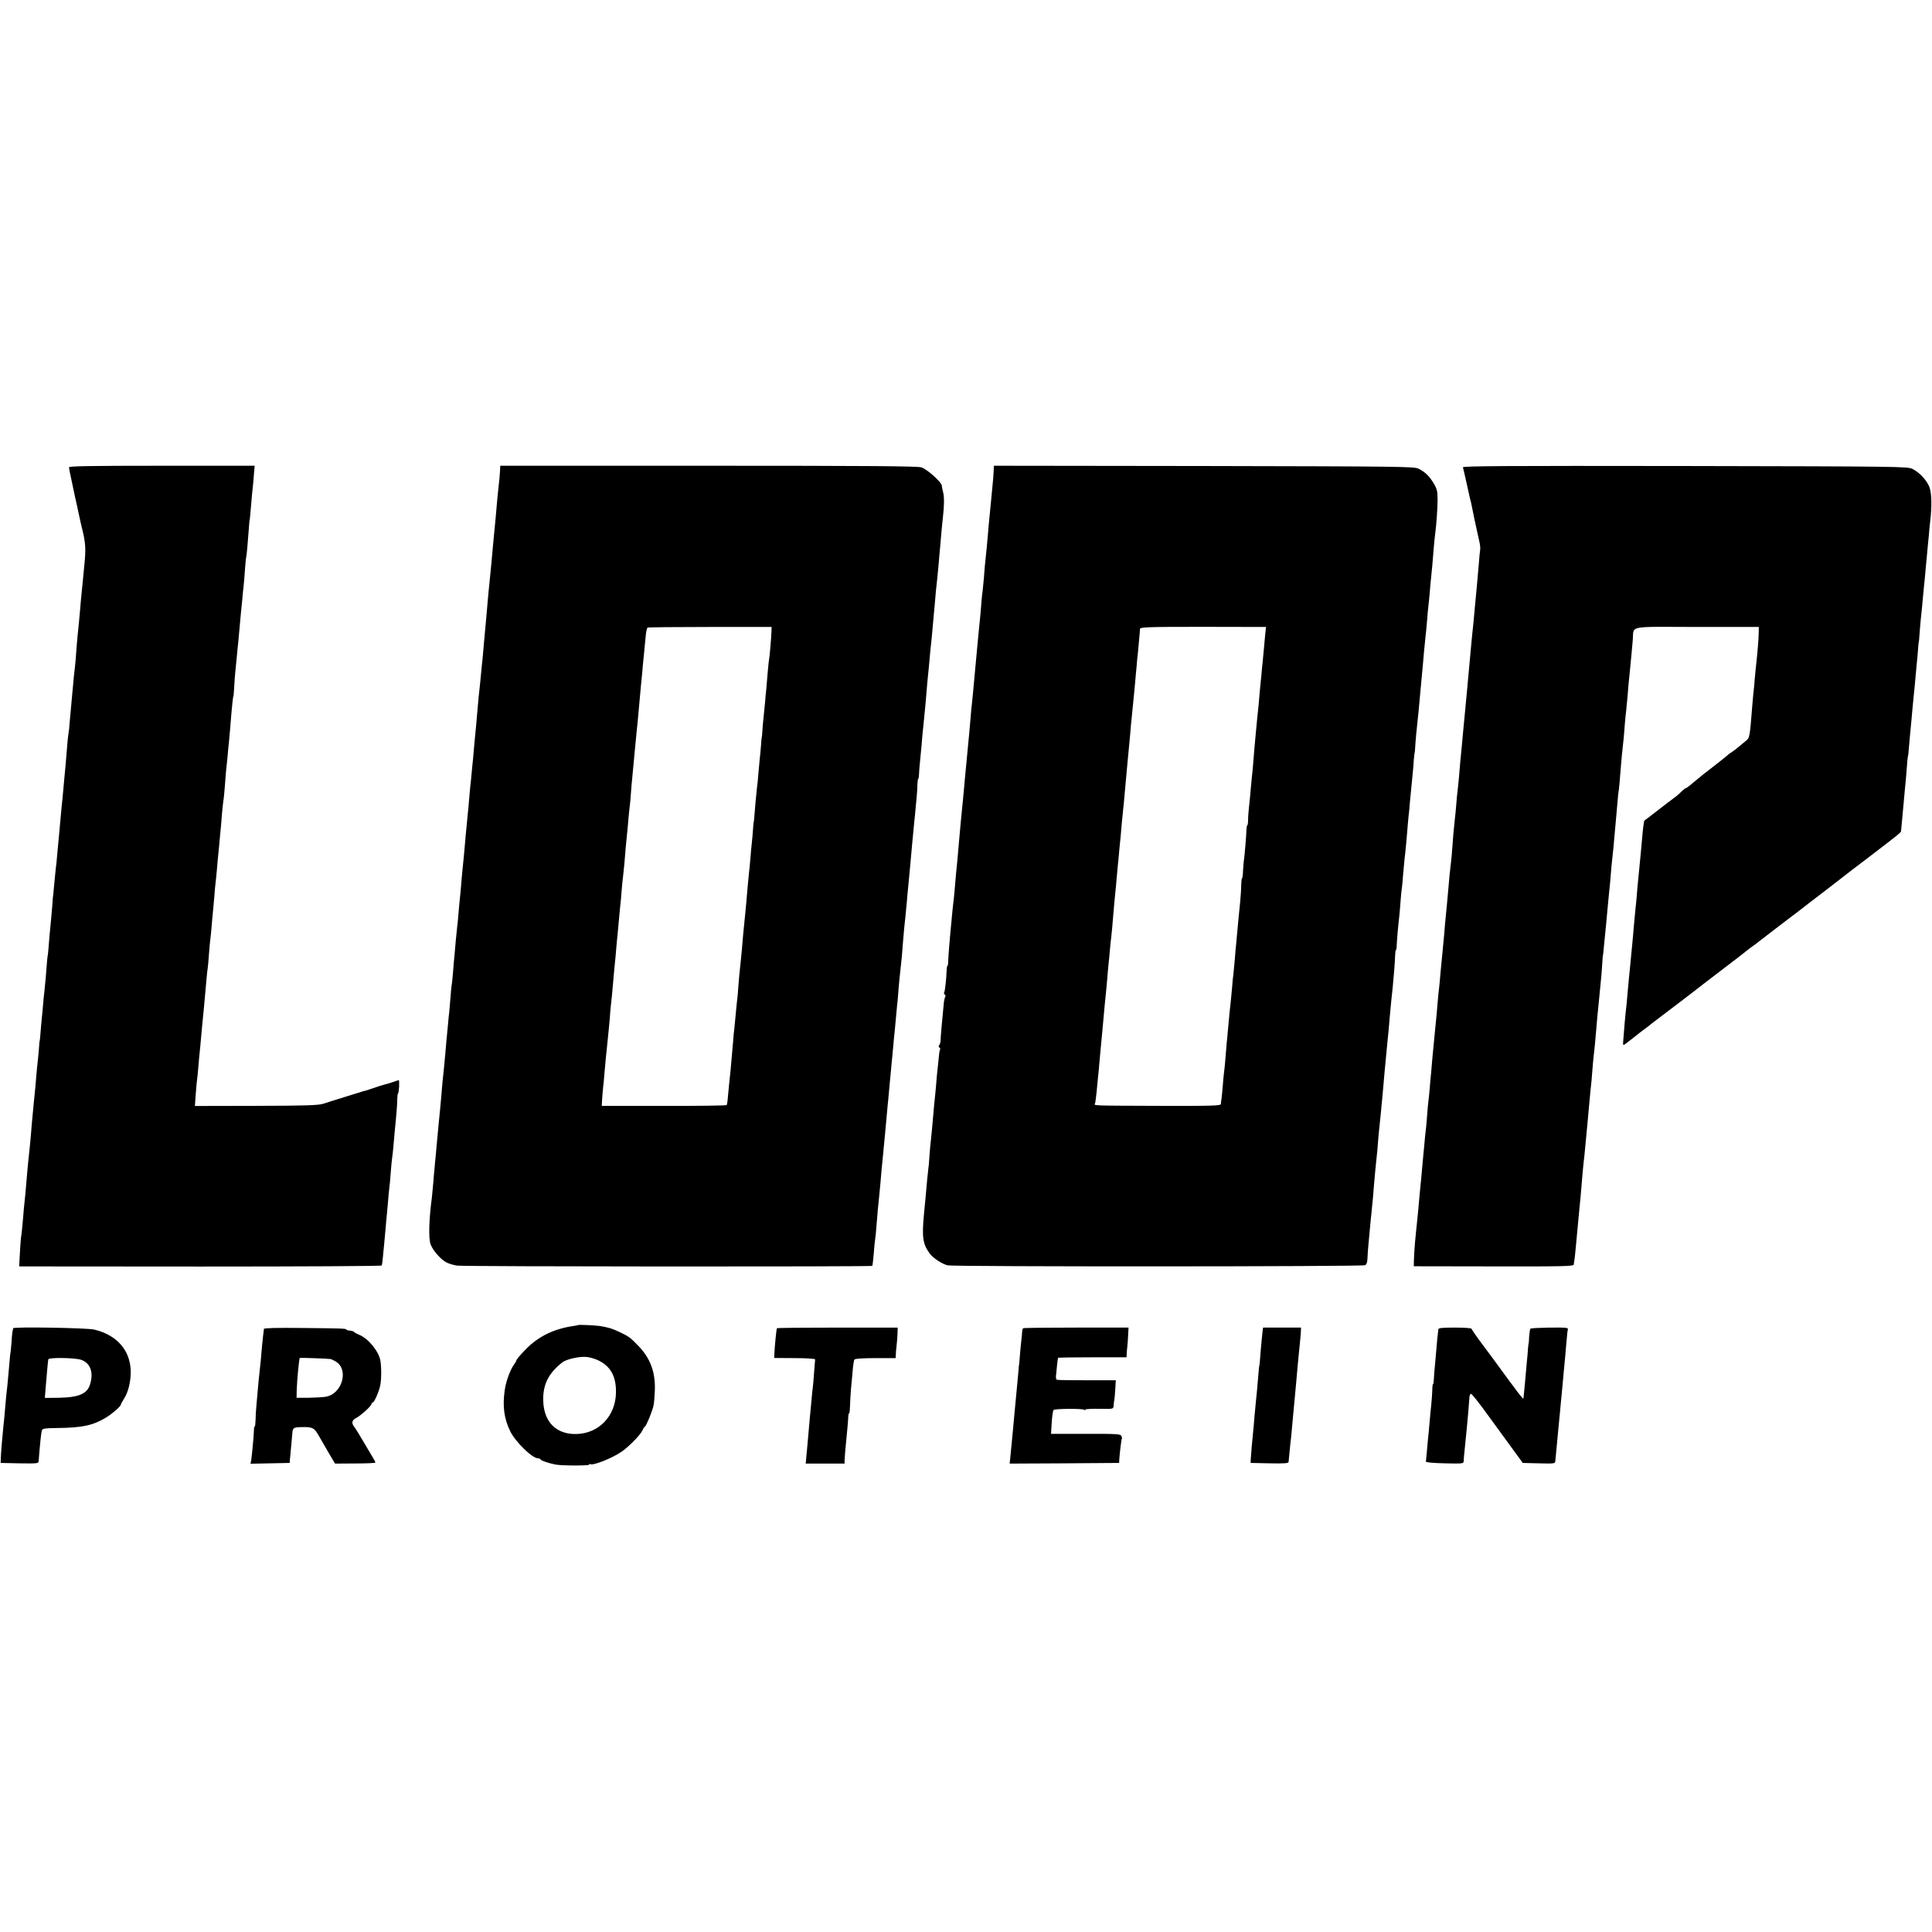 <?xml version="1.0" standalone="no"?>
<!DOCTYPE svg PUBLIC "-//W3C//DTD SVG 20010904//EN"
 "http://www.w3.org/TR/2001/REC-SVG-20010904/DTD/svg10.dtd">
<svg version="1.0" xmlns="http://www.w3.org/2000/svg"
 width="1456pt" height="1456pt" viewBox="0 0 1456 1456"
 preserveAspectRatio="xMidYMid meet">
<g transform="translate(0,1456) scale(0.1,-0.1)"
fill="#000000" stroke="none">
<path d="M520 11038 c0 -7 7 -44 16 -83 8 -38 17 -79 19 -90 2 -11 13 -63 25
-115 11 -52 23 -106 26 -120 3 -14 9 -41 14 -60 25 -97 28 -154 16 -265 -3
-33 -8 -85 -11 -115 -3 -30 -7 -75 -10 -100 -3 -25 -7 -74 -10 -110 -6 -69
-13 -146 -21 -220 -3 -25 -6 -73 -9 -106 -2 -34 -6 -84 -9 -110 -6 -49 -11
-95 -21 -209 -3 -33 -7 -82 -10 -110 -3 -27 -7 -77 -10 -110 -2 -33 -6 -71 -9
-85 -4 -22 -8 -68 -22 -240 -2 -25 -6 -67 -9 -95 -3 -27 -7 -77 -10 -110 -3
-33 -7 -78 -10 -100 -2 -22 -7 -76 -11 -120 -4 -44 -8 -93 -10 -110 -2 -16 -6
-59 -9 -95 -3 -36 -7 -81 -9 -100 -3 -19 -8 -69 -12 -110 -4 -41 -8 -88 -10
-105 -1 -16 -3 -30 -3 -30 -1 0 -4 -31 -6 -70 -3 -38 -7 -86 -9 -105 -7 -67
-18 -185 -21 -235 -2 -27 -5 -50 -6 -50 0 0 -2 -16 -4 -35 -5 -78 -16 -198
-21 -238 -3 -23 -7 -64 -9 -90 -2 -26 -6 -74 -10 -107 -3 -33 -8 -85 -10 -115
-2 -30 -5 -55 -6 -55 -1 0 -3 -18 -4 -40 -1 -22 -6 -71 -10 -110 -4 -38 -9
-83 -10 -100 -1 -16 -6 -64 -9 -105 -4 -41 -9 -95 -12 -120 -2 -25 -6 -67 -9
-95 -3 -27 -7 -79 -10 -115 -3 -36 -7 -85 -10 -110 -9 -82 -16 -154 -20 -200
-10 -124 -17 -198 -21 -230 -2 -19 -7 -65 -9 -101 -7 -77 -13 -144 -15 -144
-2 0 -11 -135 -13 -185 l-2 -44 1363 -1 c750 0 1366 3 1369 8 2 4 6 28 8 55 3
26 7 72 10 102 3 30 8 84 11 120 3 36 7 85 10 110 2 25 6 70 9 100 2 30 6 73
9 95 3 22 8 76 11 120 3 44 8 91 10 105 2 14 7 54 10 90 3 36 8 88 10 115 12
116 19 203 19 242 1 24 3 43 6 43 3 0 6 23 8 50 1 28 0 50 -2 50 -2 0 -23 -7
-46 -15 -24 -8 -52 -17 -64 -19 -12 -3 -48 -14 -81 -26 -33 -11 -60 -20 -60
-20 0 1 -7 -1 -15 -3 -8 -3 -69 -22 -135 -42 -66 -20 -140 -44 -165 -52 -38
-13 -119 -16 -508 -17 l-463 -1 6 85 c3 47 8 96 10 110 2 14 7 59 10 100 3 41
8 91 10 110 2 19 7 67 10 105 3 39 7 84 9 100 4 37 18 179 21 220 11 122 16
183 20 205 2 14 7 63 10 110 3 47 8 96 10 110 2 14 7 59 10 100 3 41 8 91 10
110 2 19 6 69 10 110 3 41 7 91 10 110 2 19 7 64 10 100 3 36 7 85 10 110 3
25 7 72 10 105 3 33 7 80 10 105 2 25 6 74 9 110 3 36 8 76 10 90 3 14 7 63
11 110 3 47 8 103 10 125 3 22 7 65 10 95 2 30 7 78 10 105 3 28 7 73 9 100
16 199 22 250 26 250 0 0 3 32 5 70 2 39 6 93 9 120 3 28 8 77 11 110 3 33 7
78 10 100 2 22 7 72 10 110 3 39 8 88 10 110 2 22 7 72 11 110 3 39 8 84 10
100 2 17 6 66 9 110 3 44 7 91 10 104 5 24 12 108 20 216 2 33 5 60 5 60 2 0
7 55 14 140 3 39 8 90 11 115 3 25 7 71 9 103 l5 57 -700 0 c-553 0 -699 -3
-699 -12z"/>
<path d="M3769 11023 c-1 -31 -6 -86 -14 -153 -3 -25 -7 -65 -9 -90 -5 -62
-15 -174 -22 -240 -3 -30 -7 -77 -10 -105 -6 -74 -14 -154 -19 -205 -13 -127
-17 -168 -20 -205 -3 -41 -14 -162 -20 -225 -2 -19 -6 -69 -10 -110 -3 -41 -8
-91 -10 -110 -2 -19 -7 -64 -10 -100 -3 -36 -8 -81 -10 -100 -4 -33 -9 -81
-21 -220 -2 -30 -6 -71 -8 -90 -2 -19 -7 -71 -11 -115 -4 -44 -8 -96 -10 -115
-2 -19 -7 -64 -10 -100 -3 -36 -8 -85 -11 -110 -2 -25 -7 -70 -9 -100 -2 -30
-7 -79 -10 -107 -3 -29 -7 -77 -10 -105 -3 -29 -8 -78 -10 -108 -5 -63 -14
-155 -21 -220 -2 -25 -7 -72 -9 -105 -3 -33 -7 -80 -10 -105 -3 -25 -7 -74
-10 -110 -3 -36 -7 -81 -10 -100 -2 -19 -7 -69 -11 -110 -3 -41 -8 -88 -9
-105 -2 -16 -7 -68 -10 -114 -4 -46 -8 -93 -11 -105 -2 -11 -6 -55 -9 -96 -3
-41 -7 -88 -9 -105 -2 -16 -7 -61 -10 -100 -4 -38 -9 -95 -12 -125 -3 -30 -7
-77 -9 -105 -2 -27 -7 -70 -9 -95 -3 -25 -8 -72 -11 -105 -8 -94 -15 -177 -19
-215 -2 -19 -7 -69 -11 -110 -4 -41 -8 -91 -10 -110 -2 -19 -7 -69 -10 -110
-4 -41 -9 -88 -10 -105 -2 -16 -6 -64 -9 -105 -4 -41 -9 -93 -11 -115 -22
-165 -26 -306 -10 -351 15 -45 74 -113 118 -137 18 -10 55 -21 82 -25 53 -8
3121 -9 3129 -2 2 3 7 43 11 90 3 47 8 98 11 113 2 16 7 56 9 90 7 96 14 167
21 231 3 33 8 80 10 105 4 49 10 124 19 206 15 153 16 169 30 320 3 39 8 86
10 105 2 19 6 64 9 100 4 36 9 92 12 125 3 33 7 80 10 105 8 89 14 156 19 200
2 25 7 74 10 110 3 36 8 81 10 100 2 19 6 69 9 110 4 41 8 91 11 110 9 76 16
151 20 216 3 38 7 85 9 104 5 39 16 157 21 210 1 19 6 69 10 110 4 41 8 89 10
105 2 27 12 138 20 220 2 17 6 59 9 95 3 36 8 85 11 110 12 121 19 199 19 237
1 24 3 43 6 43 3 0 5 15 6 33 0 17 4 64 8 102 4 39 9 95 12 125 4 52 7 91 19
200 7 70 15 156 20 223 3 34 7 82 10 107 3 25 7 72 10 105 3 33 7 80 10 105 3
25 8 74 11 110 3 36 7 81 9 100 2 19 6 69 10 110 7 82 10 120 19 195 3 28 8
79 11 115 3 36 7 88 10 115 2 28 7 79 10 115 3 36 8 85 11 110 10 87 11 154 2
189 -5 20 -10 42 -10 50 -2 28 -112 126 -155 139 -33 9 -385 12 -1608 12
l-1565 0 -1 -27z m2045 -1223 c-2 -51 -13 -181 -18 -210 -3 -14 -7 -60 -11
-103 -3 -42 -8 -96 -10 -120 -3 -23 -7 -67 -9 -97 -3 -30 -8 -84 -12 -120 -4
-36 -8 -83 -9 -105 -1 -22 -3 -40 -4 -40 -1 0 -4 -29 -6 -65 -3 -36 -7 -83
-10 -105 -2 -22 -7 -71 -10 -110 -3 -38 -7 -83 -10 -100 -2 -16 -7 -66 -11
-110 -11 -132 -12 -150 -14 -150 -1 0 -3 -25 -5 -55 -2 -30 -6 -76 -9 -102 -3
-26 -8 -79 -11 -119 -3 -39 -8 -90 -11 -113 -5 -51 -14 -144 -19 -211 -2 -27
-7 -75 -10 -105 -3 -30 -8 -75 -10 -100 -3 -25 -7 -74 -10 -110 -3 -36 -7 -85
-10 -110 -12 -115 -17 -160 -21 -220 -2 -36 -6 -81 -9 -100 -2 -19 -7 -64 -10
-100 -3 -36 -8 -83 -10 -105 -3 -22 -8 -69 -10 -105 -6 -74 -11 -129 -19 -215
-4 -33 -9 -85 -12 -115 -11 -125 -13 -141 -18 -148 -2 -4 -215 -7 -473 -6
l-468 0 2 35 c1 18 4 60 7 91 4 32 9 84 11 115 8 91 13 144 19 198 13 130 19
183 22 225 1 25 5 68 8 95 6 48 8 70 22 230 3 39 8 86 10 105 2 19 6 60 8 90
3 30 7 82 11 115 3 33 8 87 11 120 3 33 7 76 9 95 3 19 7 69 10 110 3 41 8 86
10 100 2 14 6 57 10 95 9 114 14 167 19 215 3 25 8 77 11 115 3 39 8 88 11
110 3 21 7 66 9 100 2 33 7 85 10 115 11 117 15 162 20 213 10 108 17 173 20
202 3 30 13 136 21 230 2 28 7 75 10 105 3 30 7 71 8 90 2 19 6 64 10 100 3
36 9 92 12 125 3 33 9 62 14 65 5 3 217 5 472 5 l463 0 -1 -35z"/>
<path d="M7489 11018 c-1 -18 -3 -46 -4 -63 -2 -16 -6 -59 -9 -95 -3 -36 -8
-83 -10 -105 -14 -137 -18 -185 -21 -225 -2 -25 -6 -70 -9 -100 -14 -128 -17
-164 -21 -225 -3 -35 -7 -76 -9 -92 -3 -15 -8 -64 -11 -108 -3 -44 -8 -96 -10
-115 -2 -19 -7 -64 -10 -100 -3 -36 -8 -87 -11 -115 -9 -91 -13 -139 -19 -205
-11 -120 -16 -175 -20 -210 -3 -19 -7 -66 -10 -105 -3 -38 -8 -90 -10 -115 -2
-25 -7 -76 -11 -115 -4 -38 -8 -81 -9 -95 -4 -36 -16 -168 -20 -215 -2 -22 -6
-65 -9 -95 -12 -115 -21 -214 -31 -330 -3 -36 -8 -87 -10 -115 -7 -68 -14
-138 -20 -215 -3 -36 -7 -81 -10 -100 -3 -19 -7 -66 -11 -105 -3 -38 -8 -86
-10 -105 -7 -74 -17 -197 -18 -232 0 -21 -3 -38 -6 -38 -3 0 -5 -15 -6 -33 -1
-56 -12 -156 -18 -166 -4 -5 -2 -12 4 -16 6 -4 7 -11 4 -17 -4 -6 -8 -23 -10
-37 -12 -118 -26 -275 -26 -301 -1 -8 -5 -20 -10 -27 -5 -7 -5 -14 2 -18 6 -3
8 -11 4 -16 -3 -6 -7 -31 -9 -57 -2 -26 -7 -69 -10 -97 -3 -27 -8 -77 -10
-110 -3 -33 -7 -80 -10 -105 -3 -25 -7 -67 -9 -95 -8 -92 -17 -190 -21 -225
-3 -19 -7 -69 -10 -110 -2 -41 -7 -91 -10 -110 -4 -33 -9 -85 -20 -210 -3 -30
-8 -82 -11 -115 -17 -177 -10 -231 43 -302 25 -34 94 -80 135 -89 43 -11 3128
-10 3146 1 12 7 17 24 18 55 1 25 4 74 8 110 3 36 9 94 12 130 3 36 8 81 10
100 10 100 16 160 19 210 5 59 12 138 20 210 3 25 8 74 10 110 3 36 7 85 10
110 3 25 8 72 11 105 3 33 7 80 10 105 2 25 6 70 9 100 6 77 14 156 20 220 3
30 8 78 10 105 3 28 7 73 10 100 2 28 7 75 9 105 6 68 15 160 22 220 8 80 17
194 18 237 1 24 3 43 6 43 3 0 6 15 6 33 1 36 12 163 19 217 2 19 7 72 10 117
3 45 8 90 10 101 2 10 6 54 9 98 4 43 9 97 11 119 8 64 15 146 20 205 2 30 7
82 10 115 4 33 9 80 10 105 4 43 7 76 21 215 3 33 8 83 9 110 2 28 5 50 6 50
1 0 3 18 4 40 2 42 12 151 20 220 3 22 7 67 10 100 3 33 8 87 11 120 8 86 13
142 19 205 4 52 8 96 19 200 3 25 8 77 11 115 3 39 7 88 10 110 3 22 7 67 10
100 2 33 7 83 10 110 6 54 12 122 20 224 3 35 7 80 10 100 11 85 18 191 19
261 0 66 -3 82 -28 125 -33 56 -65 87 -116 113 -33 16 -134 17 -1617 20
l-1583 2 -1 -32z m2046 -1238 c-3 -30 -7 -80 -10 -110 -3 -30 -7 -73 -9 -95
-3 -22 -7 -69 -10 -105 -4 -36 -8 -85 -11 -110 -2 -25 -7 -76 -10 -115 -4 -38
-8 -81 -10 -95 -1 -14 -6 -61 -10 -105 -4 -44 -9 -98 -11 -120 -2 -22 -6 -71
-9 -110 -3 -38 -7 -86 -10 -105 -2 -19 -6 -62 -9 -95 -2 -33 -8 -89 -12 -125
-4 -36 -8 -84 -8 -107 0 -24 -3 -43 -6 -43 -3 0 -5 -12 -6 -27 -1 -47 -15
-210 -19 -232 -2 -11 -5 -48 -7 -81 -1 -33 -5 -60 -8 -60 -3 0 -5 -24 -6 -53
0 -28 -4 -86 -8 -127 -4 -41 -9 -95 -12 -120 -6 -66 -15 -161 -18 -195 -2 -16
-7 -68 -10 -115 -4 -47 -9 -98 -11 -115 -3 -16 -7 -58 -9 -92 -3 -34 -8 -81
-10 -105 -6 -47 -12 -115 -22 -223 -3 -38 -8 -86 -10 -105 -2 -19 -6 -69 -9
-110 -3 -41 -8 -86 -10 -100 -2 -14 -7 -62 -10 -107 -4 -45 -8 -90 -10 -100
-2 -10 -4 -25 -4 -33 -1 -13 -58 -15 -459 -14 -547 2 -495 0 -488 22 2 9 7 49
11 87 3 39 9 90 11 115 3 24 7 67 9 95 3 27 7 73 9 100 12 123 22 234 30 325
4 36 8 85 11 110 3 25 7 74 10 110 3 36 7 85 10 110 3 25 7 72 10 105 3 33 7
76 10 95 4 31 7 70 21 235 2 22 6 60 8 85 3 25 8 77 11 115 4 39 8 88 10 110
3 22 7 69 10 105 3 36 8 81 10 100 2 19 6 67 9 105 4 39 9 88 11 110 3 22 7
69 10 105 9 99 15 170 20 220 5 51 14 143 20 210 2 25 6 72 9 105 4 33 8 83
11 110 3 28 7 73 10 100 3 28 7 75 10 105 2 30 7 80 10 110 2 30 7 82 11 115
3 33 8 83 10 110 3 28 5 57 5 65 1 14 55 16 475 16 l475 -1 -6 -55z"/>
<path d="M11025 11038 c2 -7 16 -66 30 -130 14 -65 27 -123 30 -130 2 -7 6
-26 9 -43 3 -16 10 -52 16 -80 11 -49 16 -71 24 -110 2 -11 9 -40 14 -63 6
-24 9 -54 7 -65 -2 -12 -7 -58 -10 -102 -4 -44 -8 -96 -10 -115 -2 -19 -6 -64
-9 -100 -3 -36 -8 -87 -11 -115 -3 -27 -7 -72 -9 -100 -3 -27 -7 -75 -11 -106
-3 -31 -8 -79 -10 -105 -2 -27 -6 -71 -9 -99 -3 -27 -7 -81 -11 -120 -3 -38
-8 -88 -10 -110 -2 -22 -6 -69 -10 -105 -3 -36 -8 -83 -10 -105 -2 -22 -6 -69
-10 -105 -3 -36 -8 -85 -10 -110 -6 -54 -14 -145 -20 -220 -3 -30 -7 -74 -10
-97 -3 -24 -8 -71 -10 -105 -3 -35 -7 -85 -11 -113 -8 -72 -14 -140 -19 -215
-2 -36 -7 -85 -10 -110 -7 -55 -14 -127 -20 -201 -6 -68 -13 -145 -21 -224 -3
-33 -8 -80 -9 -105 -4 -46 -12 -129 -20 -210 -3 -25 -7 -76 -11 -115 -3 -38
-7 -81 -9 -95 -2 -14 -7 -59 -10 -100 -4 -41 -8 -88 -9 -105 -2 -16 -7 -66
-11 -110 -4 -44 -9 -96 -11 -115 -2 -19 -6 -66 -10 -105 -3 -38 -7 -86 -9
-105 -2 -19 -7 -69 -10 -110 -3 -41 -8 -86 -10 -100 -2 -14 -7 -63 -10 -110
-3 -47 -8 -96 -10 -110 -2 -14 -7 -59 -10 -100 -4 -41 -9 -93 -11 -115 -2 -22
-6 -67 -9 -100 -3 -33 -7 -80 -10 -105 -2 -25 -7 -72 -10 -105 -2 -33 -8 -87
-11 -120 -11 -104 -12 -118 -20 -200 -4 -44 -7 -102 -8 -129 l-1 -49 603 -1
c528 -1 602 1 603 14 0 8 2 22 4 30 4 22 13 120 30 304 3 37 8 85 10 106 4 34
10 99 20 225 2 28 7 75 10 105 4 30 8 73 10 95 4 48 15 159 19 200 2 17 6 66
10 110 4 44 9 98 11 120 6 47 14 136 20 220 3 33 7 76 10 95 2 19 7 67 10 105
3 39 8 90 10 115 2 25 6 72 10 105 7 71 13 129 20 205 3 30 8 87 10 125 2 39
5 70 6 70 1 0 2 12 13 125 4 41 9 91 11 110 2 19 6 64 9 100 10 103 15 161 21
215 2 28 7 82 10 120 4 39 8 81 10 95 2 14 7 61 10 105 4 44 8 94 10 110 4 44
17 185 20 225 2 19 4 35 5 35 1 0 7 67 14 160 5 60 12 142 22 225 2 25 7 74 9
110 3 36 7 81 10 100 2 19 7 71 11 115 3 44 8 96 10 115 2 19 6 60 9 90 3 30
7 78 10 105 2 28 7 77 10 110 10 114 -52 101 482 100 l468 0 -1 -50 c-1 -45
-8 -134 -18 -225 -3 -19 -7 -69 -11 -110 -3 -41 -8 -93 -11 -115 -2 -22 -6
-62 -8 -90 -19 -243 -20 -245 -48 -268 -13 -10 -36 -30 -53 -44 -16 -14 -41
-33 -55 -42 -14 -8 -27 -18 -30 -22 -4 -5 -115 -93 -185 -146 -6 -5 -36 -29
-67 -55 -31 -27 -59 -48 -63 -48 -4 0 -19 -12 -35 -27 -15 -16 -40 -37 -56
-48 -15 -11 -71 -53 -123 -94 -53 -41 -97 -75 -98 -75 -4 -3 -12 -65 -18 -141
-4 -44 -9 -98 -11 -120 -4 -39 -6 -60 -19 -195 -4 -36 -8 -87 -10 -115 -2 -27
-7 -72 -10 -100 -3 -27 -7 -75 -10 -106 -2 -30 -7 -78 -9 -105 -6 -61 -16
-165 -21 -219 -2 -23 -6 -63 -9 -90 -3 -28 -8 -81 -11 -120 -3 -38 -7 -86 -10
-105 -2 -19 -7 -64 -10 -100 -3 -36 -7 -92 -10 -124 -5 -55 -4 -58 12 -45 10
8 22 17 28 21 5 4 26 20 45 35 19 16 53 42 75 58 22 16 45 34 51 40 7 5 23 18
37 28 25 19 223 169 242 184 6 5 60 46 120 93 256 195 320 245 325 250 3 3 21
17 40 30 19 13 37 27 40 30 3 3 32 25 65 50 33 25 62 47 65 50 3 3 41 32 85
65 43 33 86 65 95 72 13 11 167 129 195 150 24 18 141 109 155 120 8 7 79 61
157 120 233 178 258 198 260 208 1 10 6 65 19 205 3 36 7 81 9 100 4 31 13
136 20 230 2 19 4 35 5 35 1 0 3 20 5 45 2 25 6 71 9 103 3 31 8 83 11 115 7
78 14 158 20 212 3 25 7 72 10 105 3 33 7 83 10 110 3 28 8 77 10 110 2 33 5
60 6 60 1 0 3 18 4 40 1 22 6 72 9 110 9 88 13 123 20 205 3 36 9 90 12 120 3
30 7 75 9 100 2 25 6 68 9 95 2 28 8 84 12 125 3 41 8 89 10 105 14 112 12
217 -4 261 -20 54 -75 113 -129 140 -37 18 -92 19 -1715 22 -1347 2 -1677 0
-1673 -10z"/>
<path d="M4357 4574 c-1 -1 -20 -5 -42 -8 -145 -22 -260 -79 -355 -177 -42
-43 -70 -77 -70 -85 0 -3 -9 -18 -20 -33 -26 -38 -58 -125 -66 -186 -18 -123
-5 -217 41 -311 39 -80 166 -204 209 -204 8 0 18 -4 21 -10 5 -8 56 -26 110
-37 42 -9 255 -10 255 -1 0 5 4 7 8 4 21 -13 166 45 237 94 56 39 142 127 157
161 7 16 16 29 19 29 8 0 56 117 64 157 4 15 8 67 10 115 5 138 -34 243 -127
338 -56 58 -71 70 -138 101 -56 27 -88 36 -150 46 -36 5 -159 11 -163 7z m143
-262 c100 -44 145 -123 142 -250 -4 -173 -127 -303 -294 -309 -154 -5 -249 88
-254 249 -4 122 39 209 144 291 29 23 125 45 177 41 22 -1 60 -11 85 -22z"/>
<path d="M99 4550 c0 -3 -2 -14 -5 -25 -2 -11 -6 -51 -8 -90 -3 -38 -6 -70 -7
-70 -1 0 -4 -23 -13 -133 -4 -45 -9 -99 -11 -120 -3 -20 -7 -62 -10 -92 -11
-127 -15 -177 -20 -215 -7 -66 -18 -198 -19 -235 l-1 -35 142 -3 c131 -2 143
-1 144 15 11 138 19 217 25 234 4 13 22 16 107 17 193 2 273 18 371 76 44 25
116 87 116 99 0 4 11 24 24 45 33 50 53 133 51 213 -5 155 -106 269 -275 309
-54 13 -609 22 -611 10z m513 -238 c68 -24 94 -92 68 -181 -21 -75 -84 -102
-237 -105 l-105 -1 6 75 c4 41 9 104 12 140 3 36 7 70 8 76 5 15 202 12 248
-4z"/>
<path d="M1989 4545 c-9 -68 -21 -194 -24 -240 -2 -22 -6 -60 -9 -85 -3 -25
-8 -74 -11 -110 -3 -36 -8 -96 -12 -135 -4 -38 -7 -91 -7 -117 -1 -27 -3 -48
-6 -48 -4 0 -6 -10 -6 -22 -1 -45 -15 -194 -20 -226 l-6 -33 147 3 148 3 2 25
c3 29 16 175 19 207 3 32 11 37 69 38 82 2 96 -5 130 -66 18 -31 52 -90 77
-133 l45 -76 153 1 c83 0 152 3 151 7 0 4 -8 19 -17 34 -9 15 -41 69 -71 120
-30 51 -60 100 -66 108 -28 34 -26 55 8 73 39 21 117 92 117 107 0 5 4 10 9
10 11 0 48 84 57 131 9 44 9 144 0 189 -15 71 -92 164 -160 191 -17 7 -34 16
-37 21 -3 4 -17 9 -32 10 -15 1 -27 5 -27 8 0 8 -30 9 -332 12 -189 2 -288 0
-289 -7z m502 -227 c9 -2 28 -12 43 -21 96 -63 43 -242 -78 -263 -23 -4 -81
-7 -131 -8 l-90 0 1 55 c2 75 18 239 23 245 3 3 219 -5 232 -8z"/>
<path d="M5855 4550 c-4 -6 -17 -140 -19 -190 l-1 -34 155 -1 c93 0 154 -5
153 -10 0 -6 -4 -50 -8 -100 -3 -49 -8 -101 -10 -115 -2 -14 -7 -59 -10 -100
-4 -41 -9 -93 -11 -115 -6 -63 -14 -155 -19 -215 -3 -30 -7 -74 -9 -97 l-4
-43 146 0 147 0 0 28 c1 25 5 71 22 247 3 33 6 70 6 83 1 12 3 22 7 22 3 0 5
26 6 58 1 31 4 86 7 122 4 36 9 99 13 140 3 41 9 80 14 85 5 6 68 10 159 10
l151 0 1 25 c0 14 3 45 6 70 3 25 6 65 7 90 l1 45 -453 0 c-250 0 -455 -2
-457 -5z"/>
<path d="M7711 4550 c-4 -3 -8 -16 -8 -30 -1 -14 -4 -50 -8 -80 -3 -30 -8 -80
-10 -110 -2 -30 -5 -55 -5 -55 -1 0 -3 -18 -4 -40 -6 -64 -17 -187 -21 -225
-2 -19 -6 -66 -10 -105 -3 -38 -7 -83 -9 -100 -2 -16 -6 -64 -10 -105 -4 -41
-9 -96 -12 -123 l-5 -47 413 2 412 3 1 25 c4 53 16 155 20 159 2 2 0 11 -4 20
-8 14 -39 16 -270 15 l-260 0 5 85 c3 47 9 90 14 95 10 10 212 12 229 2 6 -4
11 -4 11 1 0 4 47 7 105 6 102 -2 105 -2 107 20 2 23 5 49 7 57 1 3 4 35 6 71
l4 67 -207 0 c-114 0 -211 1 -217 2 -5 1 -13 2 -17 1 -7 -1 -12 13 -10 30 1 3
4 35 7 70 3 35 8 65 9 67 2 1 119 3 260 3 l256 0 1 27 c1 15 3 41 5 57 2 17 5
55 6 85 l3 55 -393 0 c-217 0 -397 -2 -401 -5z"/>
<path d="M9519 4555 c-2 0 -18 -160 -24 -250 -2 -22 -4 -40 -5 -40 -1 0 -3
-20 -5 -45 -7 -89 -16 -186 -20 -220 -2 -19 -7 -71 -11 -115 -3 -44 -8 -96
-10 -115 -6 -54 -16 -172 -18 -205 l-1 -30 143 -3 c109 -2 142 0 143 10 2 26
7 74 13 133 4 33 9 80 11 105 2 25 7 74 10 110 6 62 11 113 21 225 2 28 6 68
8 90 5 60 17 185 22 230 3 22 5 58 7 80 l2 40 -142 0 c-79 0 -143 0 -144 0z"/>
<path d="M10839 4540 c0 -8 -2 -26 -4 -40 -2 -14 -6 -56 -9 -95 -3 -38 -9 -99
-12 -135 -4 -36 -7 -82 -8 -102 -1 -21 -3 -38 -6 -38 -3 0 -6 -21 -6 -48 -1
-26 -4 -76 -8 -112 -4 -36 -9 -87 -11 -115 -3 -27 -6 -68 -8 -90 -3 -22 -8
-78 -12 -125 -4 -47 -8 -89 -9 -95 0 -6 54 -11 142 -13 142 -3 142 -3 143 20
0 13 2 37 4 53 5 52 15 148 20 200 6 59 17 190 19 224 1 14 6 26 11 27 6 2 63
-70 127 -159 65 -89 151 -207 191 -262 l73 -100 122 -3 c112 -3 122 -2 123 15
1 10 3 34 5 53 9 93 12 131 19 200 4 41 9 93 11 115 2 22 6 69 10 105 3 36 7
79 9 95 1 17 6 66 10 110 4 44 9 96 11 115 1 19 6 71 10 115 3 44 8 83 10 86
2 4 -2 9 -9 11 -20 7 -266 2 -273 -5 -4 -4 -8 -31 -10 -59 -1 -29 -3 -53 -4
-53 -1 0 -3 -18 -5 -40 -1 -22 -5 -69 -9 -105 -3 -36 -9 -96 -12 -135 -3 -38
-8 -81 -9 -95 -2 -14 -3 -31 -4 -39 -1 -11 -48 51 -225 294 -8 11 -49 66 -90
121 -42 56 -76 106 -76 110 0 5 -56 9 -125 9 -104 0 -125 -3 -126 -15z"/>
</g>
</svg>
